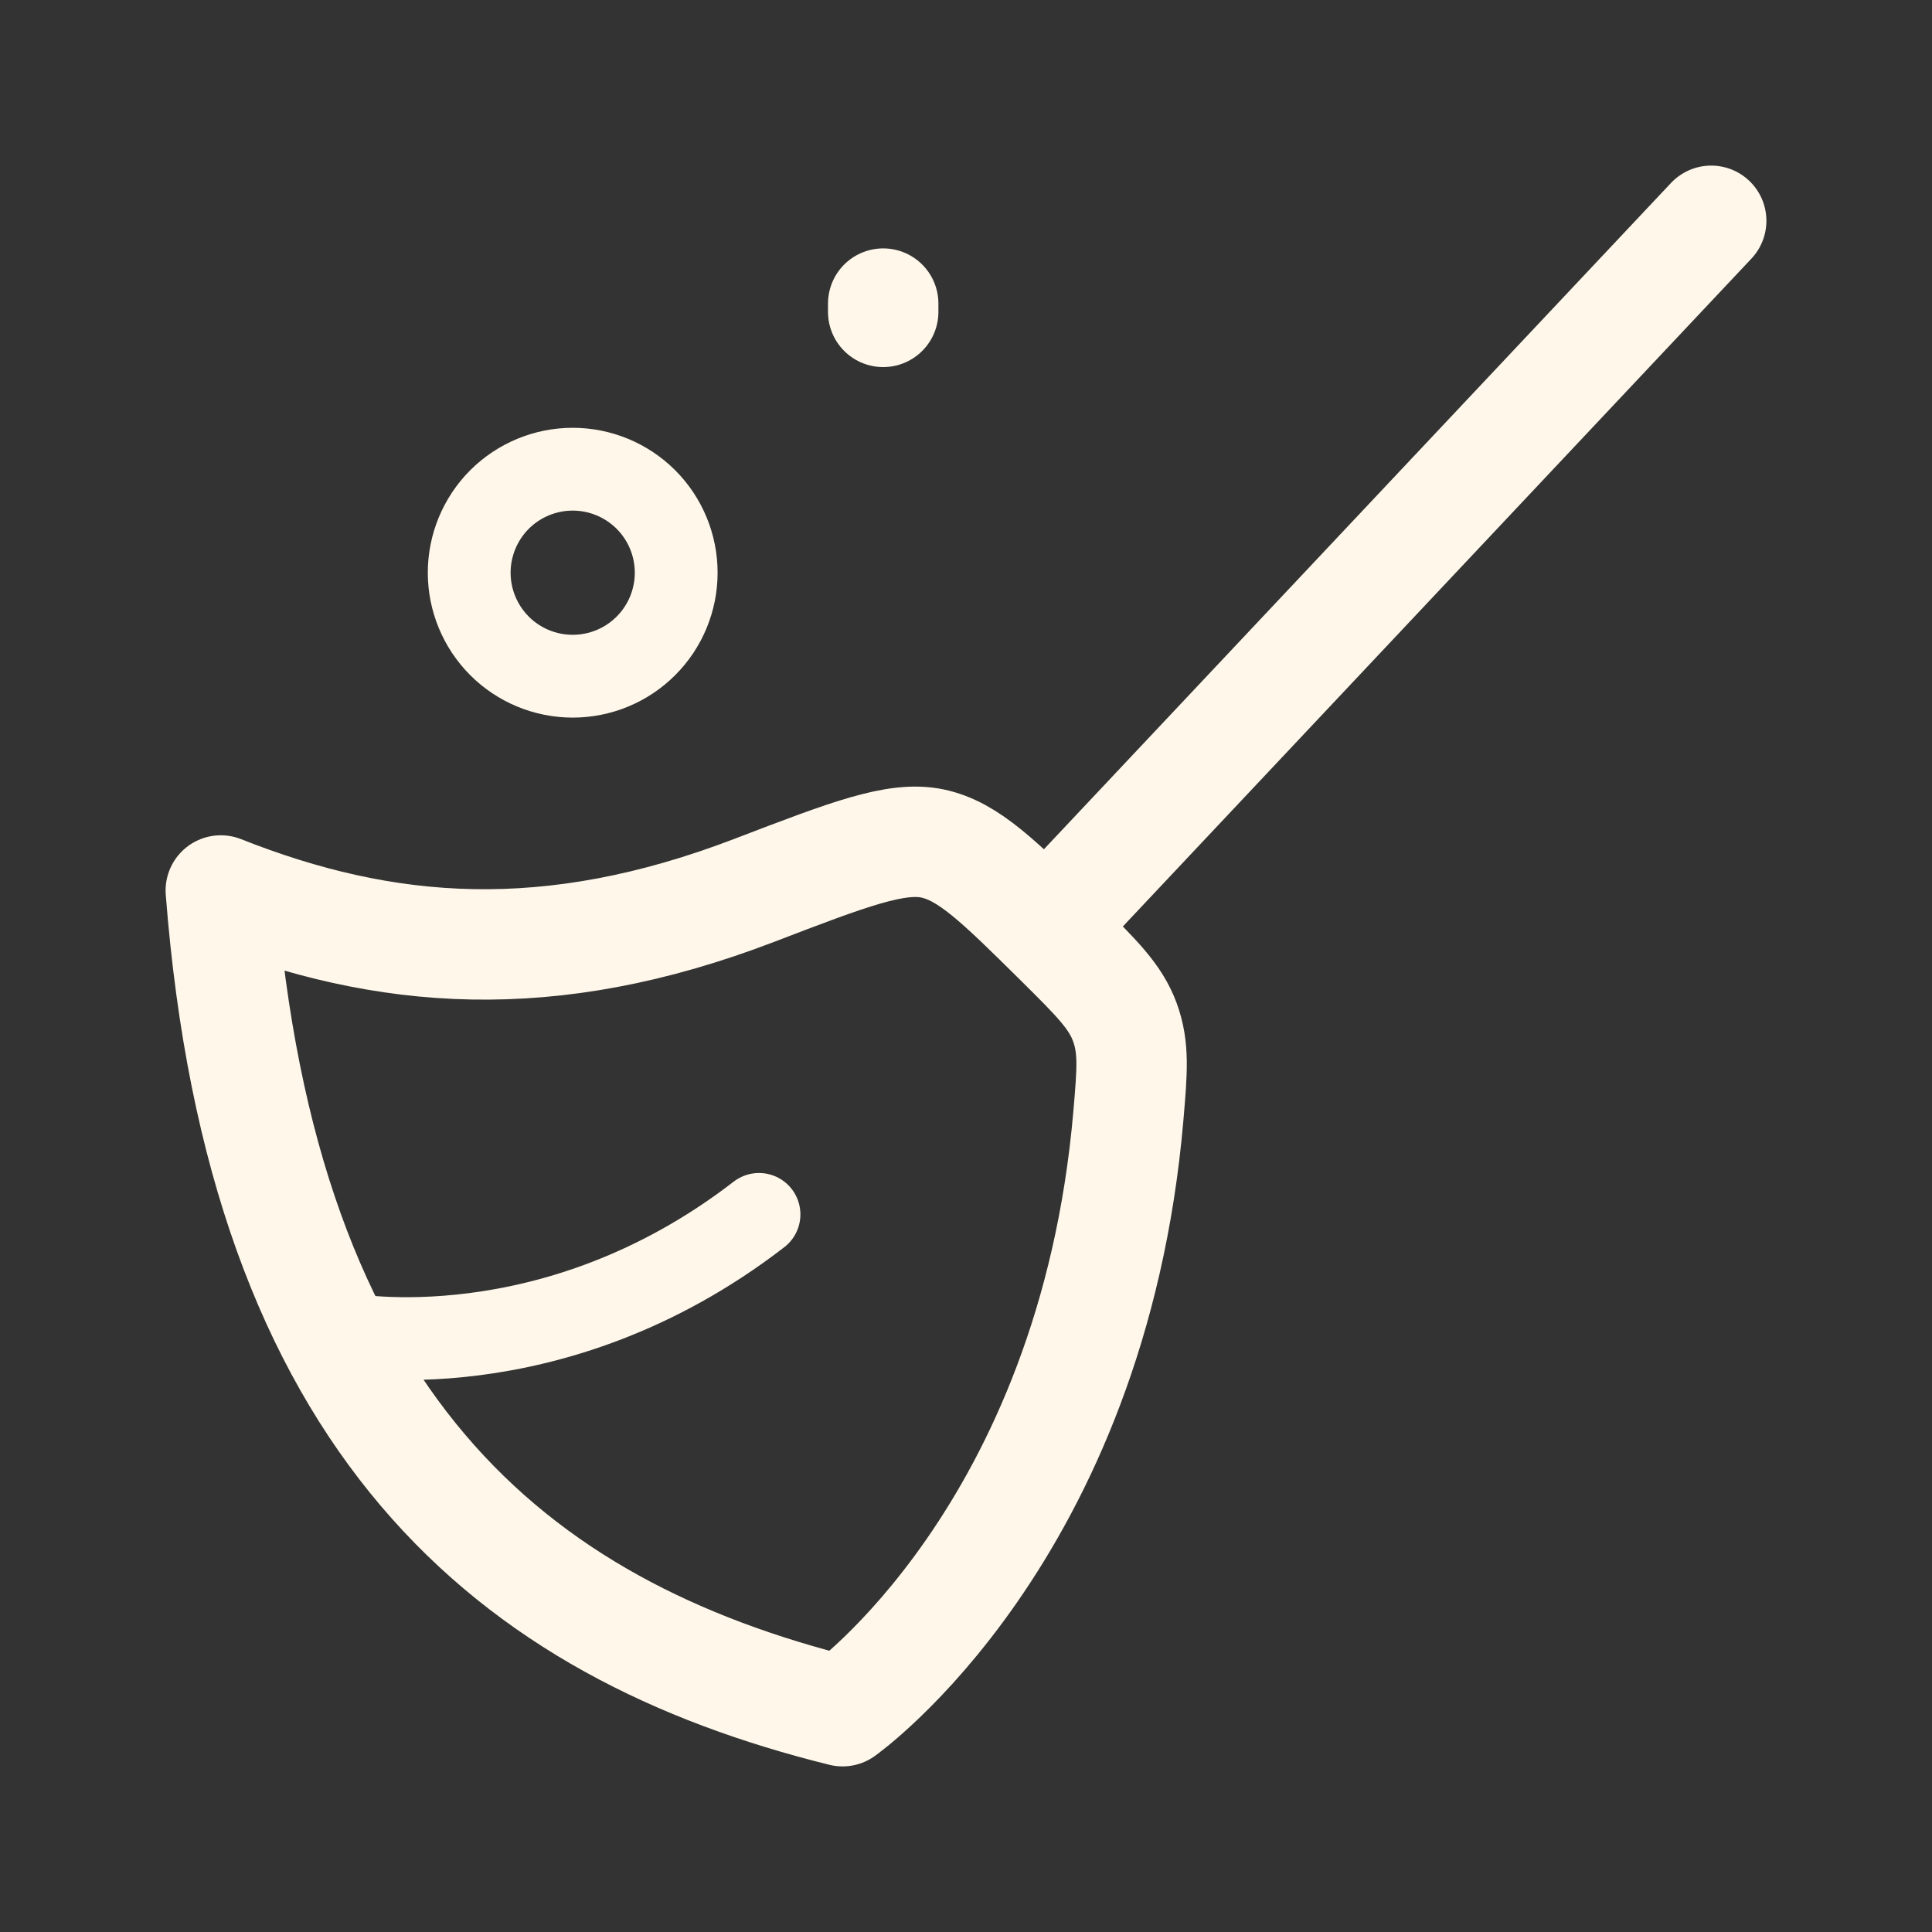 <svg xmlns="http://www.w3.org/2000/svg" fill="none" viewBox="0 0 35 35" height="35" width="35">
<rect x="0" y="0" width="35" height="35" fill="#333333" stroke="none"/>
<path stroke-linejoin="round" stroke-linecap="round" stroke-width="2" stroke="#FFF8EA" d="M31 4L19 16.75M13.669 16.128C9.949 17.555 6.974 17.311 4 16.132C4.75 25.797 9.256 29.512 15.264 31C15.264 31 19.789 27.799 20.442 20.21C20.512 19.389 20.547 18.979 20.377 18.515C20.206 18.052 19.87 17.721 19.2 17.056C18.096 15.964 17.545 15.418 16.89 15.28C16.234 15.145 15.379 15.472 13.669 16.128Z"></path>
<path stroke-linejoin="round" stroke-linecap="round" stroke-width="1.5" stroke="#FFF8EA" d="M6.25 24.169C6.25 24.169 10 24.895 13.75 22"></path>
<path stroke-width="1.5" stroke="#FFF8EA" d="M12.25 10.375C12.25 10.872 12.053 11.349 11.701 11.701C11.349 12.053 10.872 12.25 10.375 12.25C9.878 12.25 9.401 12.053 9.049 11.701C8.698 11.349 8.5 10.872 8.5 10.375C8.5 9.878 8.698 9.401 9.049 9.049C9.401 8.698 9.878 8.5 10.375 8.5C10.872 8.5 11.349 8.698 11.701 9.049C12.053 9.401 12.25 9.878 12.25 10.375Z"></path>
<path stroke-linejoin="round" stroke-linecap="round" stroke-width="2" stroke="#FFF8EA" d="M16 5.5V5.65"></path>
</svg>
